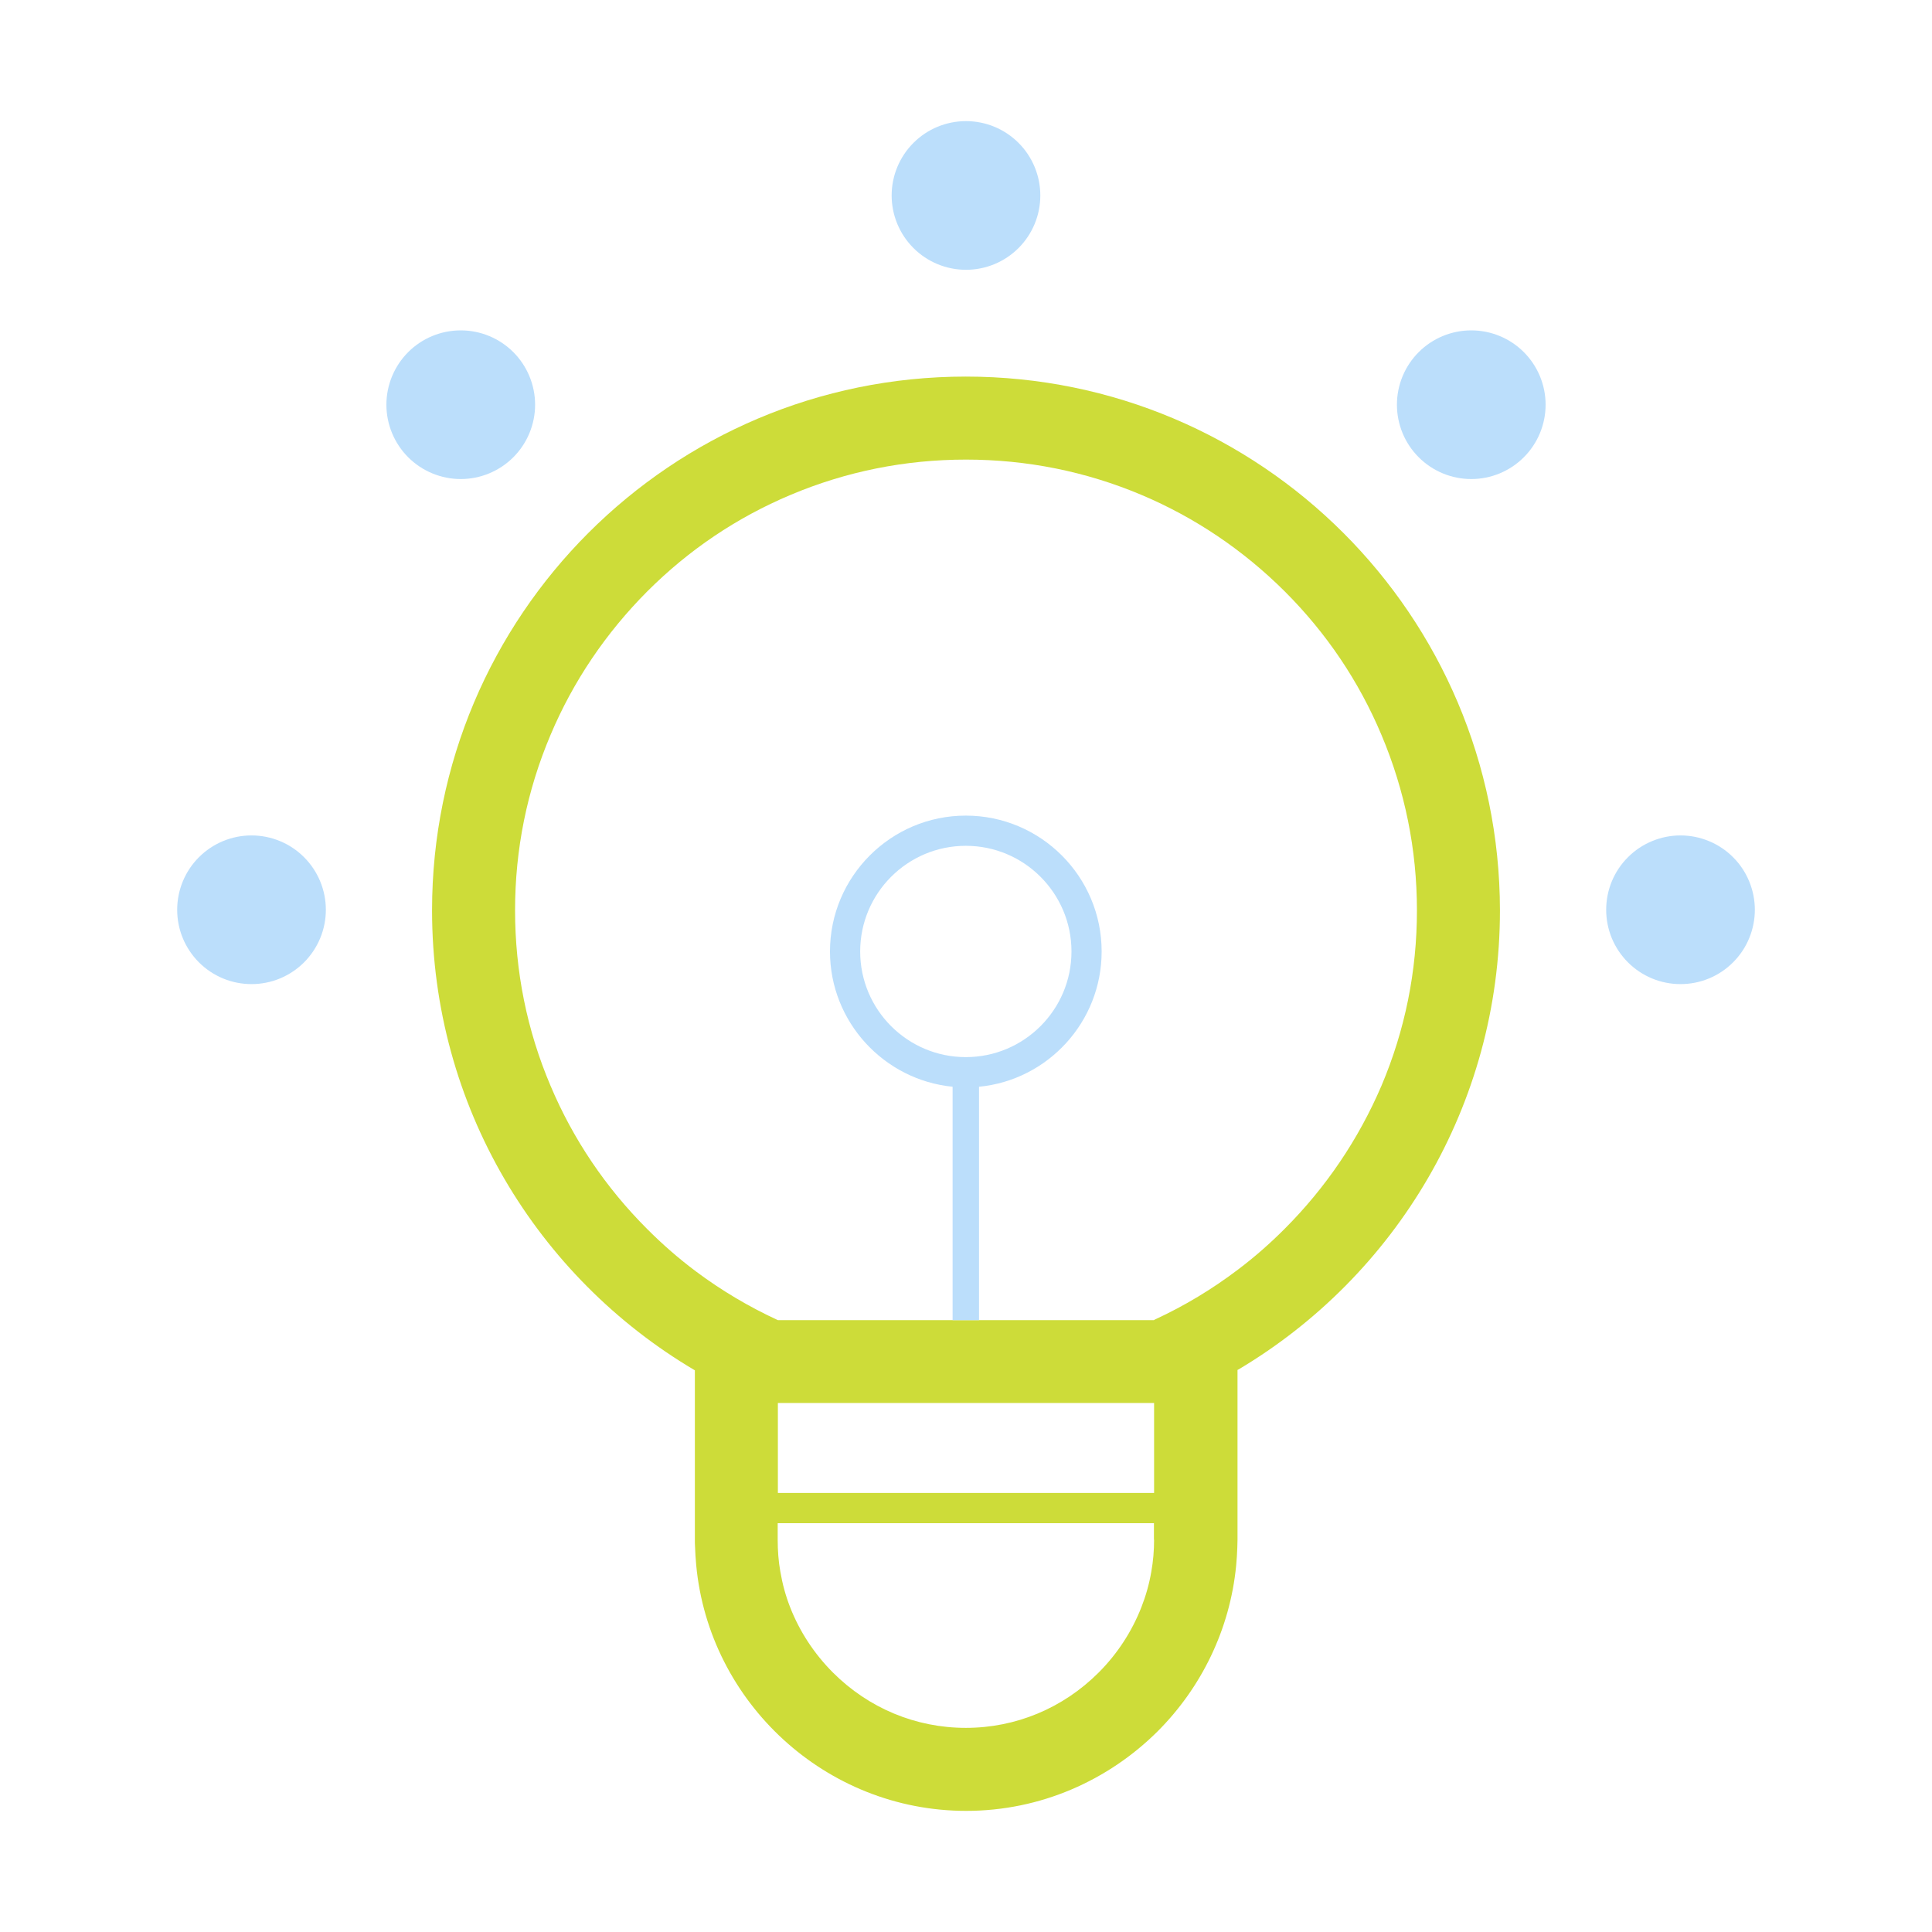 <svg width="62" height="62" viewBox="0 0 62 62" fill="none" xmlns="http://www.w3.org/2000/svg">
<path d="M30.994 12.085C21.537 12.085 13.865 19.75 13.865 29.214C13.865 35.499 17.25 40.996 22.299 43.975V49.412C22.299 49.491 22.299 49.564 22.305 49.642C22.311 49.836 22.324 50.03 22.342 50.224C22.753 54.632 26.495 58.113 31.006 58.113C33.398 58.113 35.571 57.132 37.152 55.558C38.544 54.165 39.471 52.3 39.67 50.236C39.688 50.042 39.701 49.848 39.707 49.654C39.707 49.576 39.713 49.491 39.713 49.412V43.963L39.749 43.945C44.768 40.96 48.135 35.48 48.135 29.214C48.123 19.75 40.457 12.085 30.994 12.085ZM37.036 49.412C37.036 49.764 37.006 50.109 36.946 50.442C36.879 50.835 36.77 51.217 36.625 51.586C36.322 52.355 35.862 53.069 35.256 53.675C34.112 54.819 32.598 55.449 30.994 55.449C29.39 55.449 27.876 54.819 26.731 53.675C26.126 53.069 25.66 52.355 25.357 51.58C25.212 51.211 25.109 50.829 25.042 50.436C24.982 50.103 24.957 49.758 24.957 49.412V48.88H37.031V49.412H37.036ZM37.036 47.911H24.963V45.023H37.036V47.911ZM41.22 39.44C40.748 39.913 40.258 40.342 39.737 40.736C38.907 41.366 38.017 41.904 37.073 42.34L37.036 42.359V42.365H24.963C24.031 41.935 23.153 41.414 22.336 40.803C21.785 40.391 21.264 39.937 20.768 39.44C19.436 38.108 18.394 36.564 17.668 34.845C16.911 33.065 16.529 31.17 16.529 29.214C16.529 27.258 16.911 25.369 17.668 23.583C18.394 21.863 19.442 20.314 20.768 18.982C22.1 17.649 23.644 16.608 25.369 15.882C27.149 15.131 29.044 14.749 31 14.749C32.956 14.749 34.851 15.131 36.631 15.882C38.35 16.608 39.9 17.655 41.232 18.982C42.565 20.314 43.606 21.858 44.332 23.583C45.083 25.363 45.471 27.258 45.471 29.214C45.471 31.17 45.089 33.059 44.332 34.845C43.594 36.564 42.552 38.108 41.22 39.44Z" fill="#CDDC39"/>
<path d="M30.994 26.174C28.59 26.174 26.635 28.13 26.635 30.534C26.635 32.792 28.366 34.657 30.57 34.875V42.365H31.418V34.875C33.622 34.663 35.353 32.798 35.353 30.534C35.353 28.13 33.398 26.174 30.994 26.174ZM30.994 33.924C29.123 33.924 27.604 32.405 27.604 30.534C27.604 28.663 29.123 27.143 30.994 27.143C32.865 27.143 34.385 28.663 34.385 30.534C34.385 32.405 32.865 33.924 30.994 33.924Z" fill="#BBDEFB"/>
<path d="M28.614 6.273C28.614 6.905 28.866 7.512 29.313 7.959C29.76 8.407 30.367 8.658 31 8.658C31.633 8.658 32.239 8.407 32.687 7.959C33.134 7.512 33.385 6.905 33.385 6.273C33.385 5.64 33.134 5.033 32.687 4.586C32.239 4.138 31.633 3.887 31 3.887C30.367 3.887 29.76 4.138 29.313 4.586C28.866 5.033 28.614 5.64 28.614 6.273Z" fill="#BBDEFB"/>
<path d="M12.4 12.987C12.4 13.301 12.462 13.611 12.582 13.9C12.702 14.19 12.878 14.453 13.099 14.674C13.321 14.896 13.584 15.071 13.873 15.191C14.162 15.311 14.473 15.373 14.786 15.373C15.099 15.373 15.409 15.311 15.699 15.191C15.988 15.071 16.251 14.896 16.473 14.674C16.694 14.453 16.87 14.19 16.99 13.9C17.11 13.611 17.172 13.301 17.172 12.987C17.172 12.355 16.92 11.748 16.473 11.3C16.025 10.853 15.419 10.602 14.786 10.602C14.153 10.602 13.546 10.853 13.099 11.3C12.652 11.748 12.4 12.355 12.4 12.987Z" fill="#BBDEFB"/>
<path d="M5.686 29.196C5.686 29.509 5.747 29.819 5.867 30.109C5.987 30.398 6.163 30.661 6.384 30.883C6.606 31.104 6.869 31.28 7.158 31.4C7.448 31.52 7.758 31.581 8.071 31.581C8.384 31.581 8.695 31.52 8.984 31.4C9.273 31.28 9.536 31.104 9.758 30.883C9.979 30.661 10.155 30.398 10.275 30.109C10.395 29.819 10.457 29.509 10.457 29.196C10.457 28.563 10.205 27.956 9.758 27.509C9.311 27.061 8.704 26.81 8.071 26.81C7.438 26.81 6.832 27.061 6.384 27.509C5.937 27.956 5.686 28.563 5.686 29.196Z" fill="#BBDEFB"/>
<path d="M51.544 29.196C51.544 29.509 51.606 29.819 51.725 30.109C51.845 30.398 52.021 30.661 52.243 30.883C52.464 31.104 52.727 31.28 53.017 31.4C53.306 31.52 53.616 31.581 53.929 31.581C54.243 31.581 54.553 31.52 54.842 31.4C55.132 31.28 55.395 31.104 55.616 30.883C55.838 30.661 56.014 30.398 56.133 30.109C56.253 29.819 56.315 29.509 56.315 29.196C56.315 28.883 56.253 28.572 56.133 28.283C56.014 27.993 55.838 27.73 55.616 27.509C55.395 27.287 55.132 27.112 54.842 26.992C54.553 26.872 54.243 26.81 53.929 26.81C53.616 26.81 53.306 26.872 53.017 26.992C52.727 27.112 52.464 27.287 52.243 27.509C52.021 27.73 51.845 27.993 51.725 28.283C51.606 28.572 51.544 28.883 51.544 29.196Z" fill="#BBDEFB"/>
<path d="M44.829 12.987C44.829 13.62 45.08 14.227 45.528 14.674C45.975 15.122 46.582 15.373 47.215 15.373C47.847 15.373 48.454 15.122 48.901 14.674C49.349 14.227 49.6 13.62 49.6 12.987C49.6 12.355 49.349 11.748 48.901 11.3C48.454 10.853 47.847 10.602 47.215 10.602C46.582 10.602 45.975 10.853 45.528 11.3C45.08 11.748 44.829 12.355 44.829 12.987Z" fill="#BBDEFB"/>
</svg>
